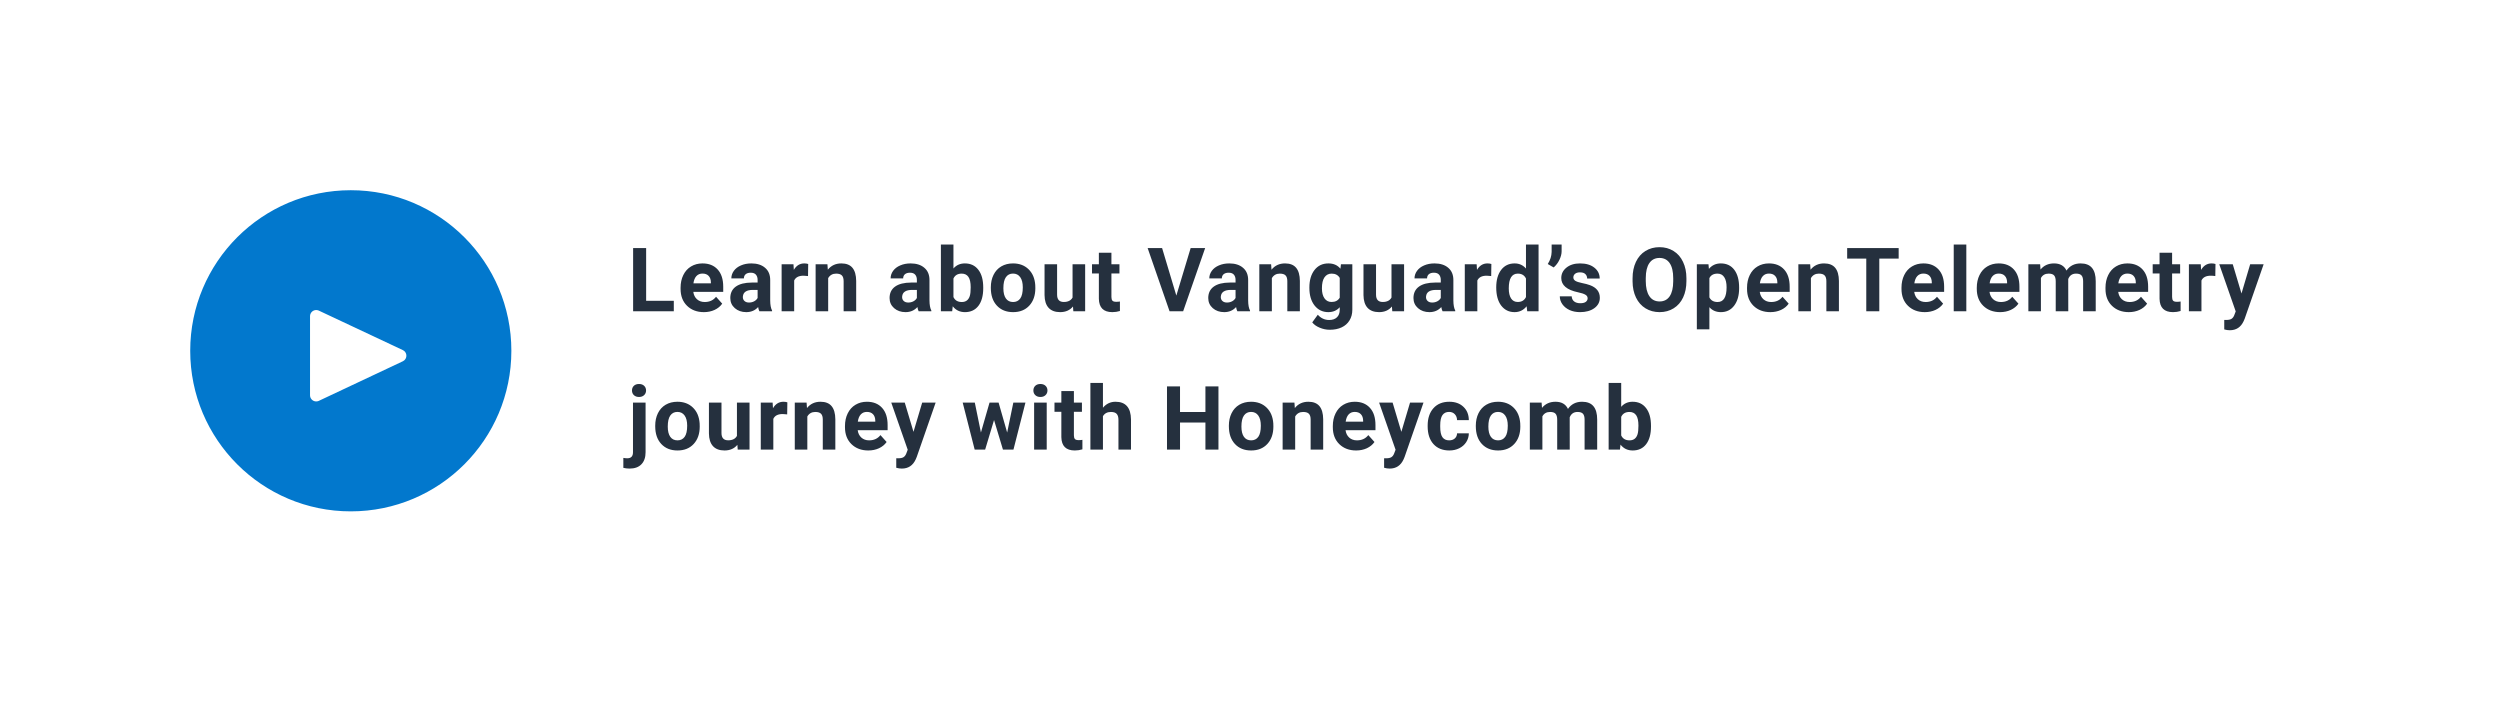 <svg width="506" height="142" viewBox="0 0 506 142" fill="none" xmlns="http://www.w3.org/2000/svg">
<g filter="url(#filter0_d_101:236)">
<rect x="15" y="15.024" width="476" height="111.976" rx="4" fill="white"/>
</g>
<path d="M71 103C88.673 103 103 88.673 103 71C103 53.327 88.673 39 71 39C53.327 39 39 53.327 39 71C39 88.673 53.327 103 71 103Z" fill="#0278CD" stroke="#0278CD" stroke-linecap="round" stroke-linejoin="round"/>
<path d="M81 71.991L64 80V64L81 71.991Z" fill="white" stroke="white" stroke-width="2.5" stroke-linecap="round" stroke-linejoin="round"/>
<path d="M130.779 60.882H136.378V63H128.143V50.203H130.779V60.882ZM142.468 63.176C141.074 63.176 139.937 62.748 139.058 61.893C138.185 61.037 137.749 59.898 137.749 58.474V58.227C137.749 57.273 137.933 56.42 138.302 55.67C138.672 54.914 139.193 54.334 139.867 53.93C140.547 53.52 141.32 53.315 142.187 53.315C143.488 53.315 144.51 53.725 145.255 54.545C146.005 55.365 146.38 56.528 146.38 58.034V59.071H140.324C140.406 59.692 140.652 60.19 141.062 60.565C141.478 60.94 142.003 61.128 142.635 61.128C143.614 61.128 144.379 60.773 144.929 60.065L146.177 61.462C145.797 62.001 145.281 62.423 144.631 62.727C143.98 63.026 143.259 63.176 142.468 63.176ZM142.178 55.371C141.674 55.371 141.264 55.541 140.948 55.881C140.637 56.221 140.438 56.707 140.35 57.34H143.883V57.138C143.872 56.575 143.719 56.142 143.426 55.837C143.133 55.526 142.717 55.371 142.178 55.371ZM153.7 63C153.583 62.772 153.498 62.487 153.446 62.148C152.83 62.833 152.031 63.176 151.046 63.176C150.115 63.176 149.341 62.906 148.726 62.367C148.116 61.828 147.812 61.148 147.812 60.328C147.812 59.32 148.184 58.547 148.928 58.008C149.678 57.469 150.759 57.196 152.171 57.19H153.34V56.645C153.34 56.206 153.226 55.855 152.997 55.591C152.775 55.327 152.42 55.195 151.934 55.195C151.506 55.195 151.169 55.298 150.923 55.503C150.683 55.708 150.563 55.989 150.563 56.347H148.023C148.023 55.796 148.193 55.286 148.532 54.817C148.872 54.349 149.353 53.982 149.974 53.719C150.595 53.449 151.292 53.315 152.066 53.315C153.238 53.315 154.166 53.61 154.852 54.202C155.543 54.788 155.889 55.614 155.889 56.681V60.803C155.895 61.705 156.021 62.388 156.267 62.851V63H153.7ZM151.6 61.233C151.975 61.233 152.321 61.151 152.637 60.987C152.953 60.817 153.188 60.592 153.34 60.31V58.676H152.391C151.119 58.676 150.443 59.115 150.361 59.994L150.352 60.144C150.352 60.46 150.463 60.721 150.686 60.926C150.908 61.131 151.213 61.233 151.6 61.233ZM163.544 55.872C163.198 55.825 162.893 55.802 162.63 55.802C161.669 55.802 161.039 56.127 160.74 56.777V63H158.2V53.49H160.6L160.67 54.624C161.18 53.751 161.886 53.315 162.788 53.315C163.069 53.315 163.333 53.352 163.579 53.429L163.544 55.872ZM167.472 53.49L167.551 54.589C168.231 53.739 169.142 53.315 170.285 53.315C171.293 53.315 172.043 53.61 172.535 54.202C173.027 54.794 173.279 55.679 173.291 56.856V63H170.751V56.918C170.751 56.379 170.633 55.989 170.399 55.749C170.165 55.503 169.775 55.38 169.23 55.38C168.515 55.38 167.979 55.685 167.622 56.294V63H165.082V53.49H167.472ZM185.937 63C185.82 62.772 185.735 62.487 185.682 62.148C185.067 62.833 184.267 63.176 183.283 63.176C182.351 63.176 181.578 62.906 180.963 62.367C180.353 61.828 180.049 61.148 180.049 60.328C180.049 59.32 180.421 58.547 181.165 58.008C181.915 57.469 182.996 57.196 184.408 57.19H185.577V56.645C185.577 56.206 185.463 55.855 185.234 55.591C185.012 55.327 184.657 55.195 184.171 55.195C183.743 55.195 183.406 55.298 183.16 55.503C182.92 55.708 182.8 55.989 182.8 56.347H180.26C180.26 55.796 180.43 55.286 180.769 54.817C181.109 54.349 181.59 53.982 182.211 53.719C182.832 53.449 183.529 53.315 184.303 53.315C185.474 53.315 186.403 53.61 187.089 54.202C187.78 54.788 188.126 55.614 188.126 56.681V60.803C188.132 61.705 188.258 62.388 188.504 62.851V63H185.937ZM183.837 61.233C184.212 61.233 184.557 61.151 184.874 60.987C185.19 60.817 185.425 60.592 185.577 60.31V58.676H184.628C183.356 58.676 182.68 59.115 182.597 59.994L182.589 60.144C182.589 60.46 182.7 60.721 182.923 60.926C183.145 61.131 183.45 61.233 183.837 61.233ZM199.006 58.333C199.006 59.856 198.681 61.046 198.031 61.901C197.38 62.751 196.472 63.176 195.306 63.176C194.275 63.176 193.452 62.78 192.836 61.989L192.722 63H190.437V49.5H192.977V54.343C193.563 53.657 194.333 53.315 195.289 53.315C196.449 53.315 197.357 53.742 198.013 54.598C198.675 55.447 199.006 56.645 199.006 58.192V58.333ZM196.466 58.148C196.466 57.188 196.314 56.487 196.009 56.048C195.705 55.602 195.25 55.38 194.647 55.38C193.838 55.38 193.282 55.711 192.977 56.373V60.126C193.288 60.794 193.85 61.128 194.665 61.128C195.485 61.128 196.024 60.724 196.282 59.915C196.405 59.528 196.466 58.94 196.466 58.148ZM200.544 58.157C200.544 57.214 200.726 56.373 201.089 55.635C201.452 54.897 201.974 54.325 202.653 53.921C203.339 53.517 204.133 53.315 205.035 53.315C206.318 53.315 207.364 53.707 208.173 54.492C208.987 55.277 209.442 56.344 209.535 57.691L209.553 58.342C209.553 59.801 209.146 60.973 208.331 61.857C207.517 62.736 206.424 63.176 205.053 63.176C203.682 63.176 202.586 62.736 201.766 61.857C200.951 60.978 200.544 59.783 200.544 58.272V58.157ZM203.084 58.342C203.084 59.244 203.254 59.935 203.594 60.416C203.934 60.891 204.42 61.128 205.053 61.128C205.668 61.128 206.149 60.894 206.494 60.425C206.84 59.95 207.013 59.194 207.013 58.157C207.013 57.273 206.84 56.587 206.494 56.101C206.149 55.614 205.662 55.371 205.035 55.371C204.414 55.371 203.934 55.614 203.594 56.101C203.254 56.581 203.084 57.328 203.084 58.342ZM217.173 62.033C216.546 62.795 215.678 63.176 214.571 63.176C213.552 63.176 212.772 62.883 212.233 62.297C211.7 61.711 211.427 60.852 211.416 59.722V53.49H213.956V59.634C213.956 60.624 214.407 61.119 215.309 61.119C216.171 61.119 216.762 60.82 217.085 60.223V53.49H219.634V63H217.243L217.173 62.033ZM224.951 51.152V53.49H226.577V55.353H224.951V60.1C224.951 60.451 225.018 60.703 225.153 60.855C225.287 61.008 225.545 61.084 225.926 61.084C226.207 61.084 226.456 61.063 226.673 61.023V62.947C226.175 63.1 225.662 63.176 225.135 63.176C223.354 63.176 222.446 62.276 222.411 60.477V55.353H221.022V53.49H222.411V51.152H224.951ZM238.09 59.827L240.99 50.203H243.925L239.469 63H236.718L232.28 50.203H235.207L238.09 59.827ZM250.438 63C250.321 62.772 250.236 62.487 250.183 62.148C249.568 62.833 248.768 63.176 247.784 63.176C246.852 63.176 246.078 62.906 245.463 62.367C244.854 61.828 244.549 61.148 244.549 60.328C244.549 59.32 244.921 58.547 245.665 58.008C246.415 57.469 247.496 57.196 248.909 57.19H250.077V56.645C250.077 56.206 249.963 55.855 249.735 55.591C249.512 55.327 249.158 55.195 248.671 55.195C248.243 55.195 247.907 55.298 247.66 55.503C247.42 55.708 247.3 55.989 247.3 56.347H244.76C244.76 55.796 244.93 55.286 245.27 54.817C245.61 54.349 246.09 53.982 246.711 53.719C247.332 53.449 248.03 53.315 248.803 53.315C249.975 53.315 250.904 53.61 251.589 54.202C252.281 54.788 252.626 55.614 252.626 56.681V60.803C252.632 61.705 252.758 62.388 253.004 62.851V63H250.438ZM248.337 61.233C248.712 61.233 249.058 61.151 249.374 60.987C249.691 60.817 249.925 60.592 250.077 60.31V58.676H249.128C247.857 58.676 247.18 59.115 247.098 59.994L247.089 60.144C247.089 60.46 247.201 60.721 247.423 60.926C247.646 61.131 247.951 61.233 248.337 61.233ZM257.275 53.49L257.354 54.589C258.034 53.739 258.945 53.315 260.088 53.315C261.096 53.315 261.846 53.61 262.338 54.202C262.83 54.794 263.082 55.679 263.094 56.856V63H260.554V56.918C260.554 56.379 260.436 55.989 260.202 55.749C259.968 55.503 259.578 55.38 259.033 55.38C258.318 55.38 257.782 55.685 257.425 56.294V63H254.885V53.49H257.275ZM265.018 58.175C265.018 56.716 265.364 55.541 266.055 54.65C266.753 53.76 267.69 53.315 268.868 53.315C269.911 53.315 270.722 53.672 271.302 54.387L271.408 53.49H273.711V62.684C273.711 63.516 273.52 64.239 273.139 64.855C272.764 65.47 272.234 65.939 271.548 66.261C270.863 66.583 270.06 66.744 269.14 66.744C268.443 66.744 267.763 66.603 267.101 66.322C266.439 66.047 265.938 65.689 265.598 65.25L266.723 63.703C267.356 64.412 268.124 64.767 269.026 64.767C269.7 64.767 270.224 64.585 270.599 64.222C270.974 63.864 271.162 63.355 271.162 62.692V62.183C270.576 62.845 269.805 63.176 268.85 63.176C267.708 63.176 266.782 62.73 266.073 61.84C265.37 60.943 265.018 59.757 265.018 58.28V58.175ZM267.558 58.359C267.558 59.221 267.731 59.898 268.077 60.39C268.422 60.876 268.897 61.119 269.501 61.119C270.274 61.119 270.828 60.829 271.162 60.249V56.25C270.822 55.67 270.274 55.38 269.518 55.38C268.909 55.38 268.428 55.629 268.077 56.127C267.731 56.625 267.558 57.369 267.558 58.359ZM281.726 62.033C281.099 62.795 280.232 63.176 279.124 63.176C278.105 63.176 277.325 62.883 276.786 62.297C276.253 61.711 275.981 60.852 275.969 59.722V53.49H278.509V59.634C278.509 60.624 278.96 61.119 279.863 61.119C280.724 61.119 281.316 60.82 281.638 60.223V53.49H284.187V63H281.796L281.726 62.033ZM291.974 63C291.856 62.772 291.771 62.487 291.719 62.148C291.103 62.833 290.304 63.176 289.319 63.176C288.388 63.176 287.614 62.906 286.999 62.367C286.39 61.828 286.085 61.148 286.085 60.328C286.085 59.32 286.457 58.547 287.201 58.008C287.951 57.469 289.032 57.196 290.444 57.19H291.613V56.645C291.613 56.206 291.499 55.855 291.27 55.591C291.048 55.327 290.693 55.195 290.207 55.195C289.779 55.195 289.442 55.298 289.196 55.503C288.956 55.708 288.836 55.989 288.836 56.347H286.296C286.296 55.796 286.466 55.286 286.806 54.817C287.145 54.349 287.626 53.982 288.247 53.719C288.868 53.449 289.565 53.315 290.339 53.315C291.511 53.315 292.439 53.61 293.125 54.202C293.816 54.788 294.162 55.614 294.162 56.681V60.803C294.168 61.705 294.294 62.388 294.54 62.851V63H291.974ZM289.873 61.233C290.248 61.233 290.594 61.151 290.91 60.987C291.226 60.817 291.461 60.592 291.613 60.31V58.676H290.664C289.392 58.676 288.716 59.115 288.634 59.994L288.625 60.144C288.625 60.46 288.736 60.721 288.959 60.926C289.182 61.131 289.486 61.233 289.873 61.233ZM301.817 55.872C301.471 55.825 301.167 55.802 300.903 55.802C299.942 55.802 299.312 56.127 299.013 56.777V63H296.473V53.49H298.873L298.943 54.624C299.453 53.751 300.159 53.315 301.061 53.315C301.342 53.315 301.606 53.352 301.852 53.429L301.817 55.872ZM302.836 58.175C302.836 56.692 303.167 55.512 303.829 54.633C304.497 53.754 305.408 53.315 306.563 53.315C307.488 53.315 308.253 53.66 308.857 54.352V49.5H311.405V63H309.111L308.988 61.989C308.356 62.78 307.541 63.176 306.545 63.176C305.426 63.176 304.527 62.736 303.847 61.857C303.173 60.973 302.836 59.745 302.836 58.175ZM305.376 58.359C305.376 59.25 305.531 59.933 305.842 60.407C306.152 60.882 306.604 61.119 307.195 61.119C307.981 61.119 308.534 60.788 308.857 60.126V56.373C308.54 55.711 307.992 55.38 307.213 55.38C305.988 55.38 305.376 56.373 305.376 58.359ZM314.464 54.132L313.268 53.438C313.772 52.647 314.033 51.829 314.051 50.985V49.5H316.072V50.862C316.072 51.39 315.926 51.961 315.633 52.576C315.34 53.191 314.95 53.71 314.464 54.132ZM321.336 60.372C321.336 60.062 321.181 59.818 320.871 59.643C320.566 59.461 320.074 59.3 319.394 59.159C317.132 58.685 316.001 57.724 316.001 56.276C316.001 55.433 316.35 54.73 317.047 54.167C317.75 53.599 318.667 53.315 319.798 53.315C321.005 53.315 321.969 53.599 322.69 54.167C323.416 54.735 323.78 55.474 323.78 56.382H321.24C321.24 56.019 321.122 55.72 320.888 55.485C320.654 55.245 320.288 55.125 319.789 55.125C319.362 55.125 319.031 55.222 318.796 55.415C318.562 55.608 318.445 55.855 318.445 56.153C318.445 56.435 318.577 56.663 318.84 56.839C319.11 57.009 319.561 57.158 320.194 57.287C320.827 57.41 321.36 57.551 321.793 57.709C323.135 58.201 323.806 59.054 323.806 60.267C323.806 61.134 323.434 61.837 322.69 62.376C321.946 62.909 320.985 63.176 319.807 63.176C319.01 63.176 318.301 63.035 317.68 62.754C317.065 62.467 316.581 62.077 316.23 61.585C315.878 61.087 315.703 60.551 315.703 59.977H318.111C318.134 60.428 318.301 60.773 318.612 61.014C318.922 61.254 319.338 61.374 319.86 61.374C320.346 61.374 320.712 61.283 320.958 61.102C321.21 60.914 321.336 60.671 321.336 60.372ZM341.331 56.892C341.331 58.151 341.108 59.256 340.663 60.205C340.217 61.154 339.579 61.887 338.747 62.402C337.921 62.918 336.971 63.176 335.899 63.176C334.839 63.176 333.892 62.921 333.06 62.411C332.228 61.901 331.584 61.175 331.127 60.231C330.67 59.282 330.438 58.192 330.432 56.962V56.329C330.432 55.069 330.658 53.962 331.109 53.007C331.566 52.046 332.208 51.31 333.034 50.801C333.866 50.285 334.815 50.027 335.882 50.027C336.948 50.027 337.894 50.285 338.72 50.801C339.552 51.31 340.194 52.046 340.645 53.007C341.102 53.962 341.331 55.066 341.331 56.32V56.892ZM338.659 56.312C338.659 54.97 338.419 53.95 337.938 53.253C337.458 52.556 336.772 52.207 335.882 52.207C334.997 52.207 334.314 52.553 333.834 53.244C333.353 53.93 333.11 54.938 333.104 56.268V56.892C333.104 58.198 333.344 59.212 333.825 59.933C334.305 60.653 334.997 61.014 335.899 61.014C336.784 61.014 337.464 60.668 337.938 59.977C338.413 59.279 338.653 58.266 338.659 56.935V56.312ZM352 58.333C352 59.798 351.666 60.973 350.998 61.857C350.336 62.736 349.44 63.176 348.309 63.176C347.348 63.176 346.572 62.842 345.98 62.174V66.656H343.44V53.49H345.795L345.883 54.422C346.498 53.684 347.301 53.315 348.291 53.315C349.463 53.315 350.374 53.748 351.025 54.615C351.675 55.482 352 56.678 352 58.201V58.333ZM349.46 58.148C349.46 57.264 349.302 56.581 348.986 56.101C348.675 55.62 348.221 55.38 347.623 55.38C346.827 55.38 346.279 55.685 345.98 56.294V60.188C346.29 60.815 346.844 61.128 347.641 61.128C348.854 61.128 349.46 60.135 349.46 58.148ZM358.319 63.176C356.925 63.176 355.788 62.748 354.909 61.893C354.036 61.037 353.6 59.898 353.6 58.474V58.227C353.6 57.273 353.784 56.42 354.153 55.67C354.522 54.914 355.044 54.334 355.718 53.93C356.397 53.52 357.171 53.315 358.038 53.315C359.339 53.315 360.361 53.725 361.105 54.545C361.855 55.365 362.23 56.528 362.23 58.034V59.071H356.175C356.257 59.692 356.503 60.19 356.913 60.565C357.329 60.94 357.854 61.128 358.486 61.128C359.465 61.128 360.229 60.773 360.78 60.065L362.028 61.462C361.647 62.001 361.132 62.423 360.481 62.727C359.831 63.026 359.11 63.176 358.319 63.176ZM358.029 55.371C357.525 55.371 357.115 55.541 356.799 55.881C356.488 56.221 356.289 56.707 356.201 57.34H359.734V57.138C359.723 56.575 359.57 56.142 359.277 55.837C358.984 55.526 358.568 55.371 358.029 55.371ZM366.379 53.49L366.458 54.589C367.137 53.739 368.048 53.315 369.191 53.315C370.199 53.315 370.949 53.61 371.441 54.202C371.933 54.794 372.185 55.679 372.197 56.856V63H369.657V56.918C369.657 56.379 369.54 55.989 369.305 55.749C369.071 55.503 368.681 55.38 368.136 55.38C367.422 55.38 366.885 55.685 366.528 56.294V63H363.988V53.49H366.379ZM384.29 52.339H380.37V63H377.734V52.339H373.866V50.203H384.29V52.339ZM389.581 63.176C388.186 63.176 387.05 62.748 386.171 61.893C385.298 61.037 384.861 59.898 384.861 58.474V58.227C384.861 57.273 385.046 56.42 385.415 55.67C385.784 54.914 386.306 54.334 386.979 53.93C387.659 53.52 388.433 53.315 389.3 53.315C390.6 53.315 391.623 53.725 392.367 54.545C393.117 55.365 393.492 56.528 393.492 58.034V59.071H387.436C387.518 59.692 387.765 60.19 388.175 60.565C388.591 60.94 389.115 61.128 389.748 61.128C390.726 61.128 391.491 60.773 392.042 60.065L393.29 61.462C392.909 62.001 392.393 62.423 391.743 62.727C391.093 63.026 390.372 63.176 389.581 63.176ZM389.291 55.371C388.787 55.371 388.377 55.541 388.06 55.881C387.75 56.221 387.551 56.707 387.463 57.34H390.996V57.138C390.984 56.575 390.832 56.142 390.539 55.837C390.246 55.526 389.83 55.371 389.291 55.371ZM397.983 63H395.434V49.5H397.983V63ZM404.82 63.176C403.426 63.176 402.289 62.748 401.41 61.893C400.537 61.037 400.101 59.898 400.101 58.474V58.227C400.101 57.273 400.285 56.42 400.654 55.67C401.024 54.914 401.545 54.334 402.219 53.93C402.899 53.52 403.672 53.315 404.539 53.315C405.84 53.315 406.862 53.725 407.607 54.545C408.357 55.365 408.732 56.528 408.732 58.034V59.071H402.676C402.758 59.692 403.004 60.19 403.414 60.565C403.83 60.94 404.355 61.128 404.987 61.128C405.966 61.128 406.731 60.773 407.281 60.065L408.529 61.462C408.149 62.001 407.633 62.423 406.983 62.727C406.332 63.026 405.612 63.176 404.82 63.176ZM404.53 55.371C404.027 55.371 403.616 55.541 403.3 55.881C402.989 56.221 402.79 56.707 402.702 57.34H406.236V57.138C406.224 56.575 406.071 56.142 405.779 55.837C405.486 55.526 405.07 55.371 404.53 55.371ZM412.924 53.49L413.003 54.554C413.677 53.727 414.588 53.315 415.736 53.315C416.961 53.315 417.802 53.798 418.259 54.765C418.927 53.798 419.879 53.315 421.115 53.315C422.146 53.315 422.914 53.616 423.418 54.22C423.922 54.817 424.174 55.72 424.174 56.927V63H421.625V56.935C421.625 56.397 421.519 56.004 421.308 55.758C421.098 55.506 420.725 55.38 420.192 55.38C419.431 55.38 418.903 55.743 418.61 56.47L418.619 63H416.079V56.944C416.079 56.394 415.971 55.995 415.754 55.749C415.537 55.503 415.168 55.38 414.646 55.38C413.926 55.38 413.404 55.679 413.082 56.276V63H410.542V53.49H412.924ZM430.871 63.176C429.476 63.176 428.339 62.748 427.46 61.893C426.587 61.037 426.151 59.898 426.151 58.474V58.227C426.151 57.273 426.335 56.42 426.705 55.67C427.074 54.914 427.595 54.334 428.269 53.93C428.949 53.52 429.722 53.315 430.589 53.315C431.89 53.315 432.913 53.725 433.657 54.545C434.407 55.365 434.782 56.528 434.782 58.034V59.071H428.726C428.808 59.692 429.054 60.19 429.464 60.565C429.88 60.94 430.405 61.128 431.038 61.128C432.016 61.128 432.781 60.773 433.332 60.065L434.58 61.462C434.199 62.001 433.683 62.423 433.033 62.727C432.382 63.026 431.662 63.176 430.871 63.176ZM430.581 55.371C430.077 55.371 429.666 55.541 429.35 55.881C429.04 56.221 428.84 56.707 428.752 57.34H432.286V57.138C432.274 56.575 432.122 56.142 431.829 55.837C431.536 55.526 431.12 55.371 430.581 55.371ZM439.633 51.152V53.49H441.259V55.353H439.633V60.1C439.633 60.451 439.7 60.703 439.835 60.855C439.97 61.008 440.228 61.084 440.609 61.084C440.89 61.084 441.139 61.063 441.356 61.023V62.947C440.858 63.1 440.345 63.176 439.818 63.176C438.036 63.176 437.128 62.276 437.093 60.477V55.353H435.704V53.49H437.093V51.152H439.633ZM448.378 55.872C448.032 55.825 447.727 55.802 447.464 55.802C446.503 55.802 445.873 56.127 445.574 56.777V63H443.034V53.49H445.433L445.504 54.624C446.013 53.751 446.719 53.315 447.622 53.315C447.903 53.315 448.167 53.352 448.413 53.429L448.378 55.872ZM453.677 59.405L455.435 53.49H458.16L454.336 64.477L454.125 64.978C453.557 66.22 452.62 66.841 451.313 66.841C450.944 66.841 450.569 66.785 450.188 66.674V64.749L450.575 64.758C451.055 64.758 451.413 64.685 451.647 64.538C451.887 64.392 452.075 64.148 452.209 63.809L452.508 63.026L449.177 53.49H451.911L453.677 59.405ZM130.665 81.49V91.519C130.665 92.567 130.387 93.382 129.83 93.962C129.273 94.548 128.471 94.841 127.422 94.841C126.982 94.841 126.563 94.791 126.165 94.691V92.679C126.47 92.731 126.736 92.758 126.965 92.758C127.732 92.758 128.116 92.351 128.116 91.536V81.49H130.665ZM127.914 79.029C127.914 78.648 128.04 78.335 128.292 78.089C128.55 77.843 128.898 77.72 129.338 77.72C129.777 77.72 130.123 77.843 130.375 78.089C130.633 78.335 130.762 78.648 130.762 79.029C130.762 79.416 130.63 79.732 130.366 79.978C130.108 80.225 129.766 80.348 129.338 80.348C128.91 80.348 128.564 80.225 128.301 79.978C128.043 79.732 127.914 79.416 127.914 79.029ZM132.616 86.157C132.616 85.214 132.798 84.373 133.161 83.635C133.524 82.897 134.046 82.325 134.725 81.921C135.411 81.517 136.205 81.314 137.107 81.314C138.39 81.314 139.436 81.707 140.245 82.492C141.059 83.277 141.513 84.344 141.607 85.691L141.625 86.342C141.625 87.801 141.217 88.973 140.403 89.857C139.589 90.736 138.496 91.176 137.125 91.176C135.754 91.176 134.658 90.736 133.838 89.857C133.023 88.978 132.616 87.783 132.616 86.272V86.157ZM135.156 86.342C135.156 87.244 135.326 87.936 135.666 88.416C136.006 88.891 136.492 89.128 137.125 89.128C137.74 89.128 138.22 88.894 138.566 88.425C138.912 87.95 139.085 87.194 139.085 86.157C139.085 85.272 138.912 84.587 138.566 84.101C138.22 83.614 137.734 83.371 137.107 83.371C136.486 83.371 136.006 83.614 135.666 84.101C135.326 84.581 135.156 85.328 135.156 86.342ZM149.244 90.033C148.617 90.795 147.75 91.176 146.643 91.176C145.623 91.176 144.844 90.883 144.305 90.297C143.772 89.711 143.499 88.853 143.488 87.722V81.49H146.028V87.634C146.028 88.624 146.479 89.119 147.381 89.119C148.242 89.119 148.834 88.82 149.157 88.223V81.49H151.705V91H149.315L149.244 90.033ZM159.325 83.872C158.979 83.825 158.675 83.802 158.411 83.802C157.45 83.802 156.82 84.127 156.521 84.777V91H153.981V81.49H156.381L156.451 82.624C156.961 81.751 157.667 81.314 158.569 81.314C158.851 81.314 159.114 81.353 159.36 81.429L159.325 83.872ZM163.253 81.49L163.333 82.589C164.012 81.739 164.923 81.314 166.066 81.314C167.074 81.314 167.824 81.61 168.316 82.202C168.808 82.794 169.06 83.679 169.072 84.856V91H166.532V84.918C166.532 84.379 166.415 83.989 166.18 83.749C165.946 83.503 165.556 83.38 165.011 83.38C164.296 83.38 163.76 83.685 163.403 84.294V91H160.863V81.49H163.253ZM175.742 91.176C174.348 91.176 173.211 90.748 172.332 89.893C171.459 89.037 171.023 87.897 171.023 86.474V86.228C171.023 85.272 171.207 84.42 171.576 83.67C171.946 82.914 172.467 82.334 173.141 81.93C173.821 81.519 174.594 81.314 175.461 81.314C176.762 81.314 177.784 81.725 178.529 82.545C179.279 83.365 179.654 84.528 179.654 86.034V87.071H173.598C173.68 87.692 173.926 88.19 174.336 88.565C174.752 88.94 175.277 89.128 175.909 89.128C176.888 89.128 177.653 88.773 178.203 88.064L179.451 89.462C179.071 90.001 178.555 90.423 177.904 90.728C177.254 91.026 176.533 91.176 175.742 91.176ZM175.452 83.371C174.948 83.371 174.538 83.541 174.222 83.881C173.911 84.221 173.712 84.707 173.624 85.34H177.157V85.138C177.146 84.575 176.993 84.142 176.7 83.837C176.407 83.526 175.991 83.371 175.452 83.371ZM184.891 87.405L186.649 81.49H189.374L185.551 92.477L185.34 92.978C184.771 94.22 183.834 94.841 182.527 94.841C182.158 94.841 181.783 94.785 181.402 94.674V92.749L181.789 92.758C182.269 92.758 182.627 92.685 182.861 92.538C183.101 92.392 183.289 92.148 183.424 91.809L183.722 91.026L180.391 81.49H183.125L184.891 87.405ZM203.849 87.546L205.097 81.49H207.549L205.123 91H202.996L201.194 85.015L199.393 91H197.275L194.849 81.49H197.301L198.54 87.537L200.28 81.49H202.117L203.849 87.546ZM211.855 91H209.306V81.49H211.855V91ZM209.157 79.029C209.157 78.648 209.283 78.335 209.535 78.089C209.793 77.843 210.141 77.72 210.581 77.72C211.014 77.72 211.36 77.843 211.618 78.089C211.876 78.335 212.005 78.648 212.005 79.029C212.005 79.416 211.873 79.732 211.609 79.978C211.351 80.225 211.009 80.348 210.581 80.348C210.153 80.348 209.807 80.225 209.544 79.978C209.286 79.732 209.157 79.416 209.157 79.029ZM217.357 79.152V81.49H218.983V83.353H217.357V88.1C217.357 88.451 217.424 88.703 217.559 88.856C217.694 89.008 217.952 89.084 218.332 89.084C218.614 89.084 218.863 89.064 219.079 89.022V90.947C218.581 91.1 218.069 91.176 217.541 91.176C215.76 91.176 214.852 90.276 214.817 88.478V83.353H213.428V81.49H214.817V79.152H217.357ZM223.236 82.527C223.91 81.719 224.757 81.314 225.776 81.314C227.839 81.314 228.885 82.513 228.914 84.909V91H226.374V84.98C226.374 84.435 226.257 84.033 226.022 83.775C225.788 83.512 225.398 83.38 224.854 83.38C224.109 83.38 223.57 83.667 223.236 84.241V91H220.696V77.5H223.236V82.527ZM246.615 91H243.978V85.516H238.836V91H236.2V78.203H238.836V83.389H243.978V78.203H246.615V91ZM248.724 86.157C248.724 85.214 248.905 84.373 249.269 83.635C249.632 82.897 250.153 82.325 250.833 81.921C251.519 81.517 252.312 81.314 253.215 81.314C254.498 81.314 255.544 81.707 256.353 82.492C257.167 83.277 257.621 84.344 257.715 85.691L257.732 86.342C257.732 87.801 257.325 88.973 256.511 89.857C255.696 90.736 254.603 91.176 253.232 91.176C251.861 91.176 250.766 90.736 249.945 89.857C249.131 88.978 248.724 87.783 248.724 86.272V86.157ZM251.264 86.342C251.264 87.244 251.434 87.936 251.773 88.416C252.113 88.891 252.6 89.128 253.232 89.128C253.848 89.128 254.328 88.894 254.674 88.425C255.019 87.95 255.192 87.194 255.192 86.157C255.192 85.272 255.019 84.587 254.674 84.101C254.328 83.614 253.842 83.371 253.215 83.371C252.594 83.371 252.113 83.614 251.773 84.101C251.434 84.581 251.264 85.328 251.264 86.342ZM261.995 81.49L262.074 82.589C262.754 81.739 263.665 81.314 264.807 81.314C265.815 81.314 266.565 81.61 267.057 82.202C267.549 82.794 267.801 83.679 267.813 84.856V91H265.273V84.918C265.273 84.379 265.156 83.989 264.921 83.749C264.687 83.503 264.297 83.38 263.753 83.38C263.038 83.38 262.502 83.685 262.144 84.294V91H259.604V81.49H261.995ZM274.484 91.176C273.089 91.176 271.952 90.748 271.073 89.893C270.2 89.037 269.764 87.897 269.764 86.474V86.228C269.764 85.272 269.948 84.42 270.318 83.67C270.687 82.914 271.208 82.334 271.882 81.93C272.562 81.519 273.335 81.314 274.202 81.314C275.503 81.314 276.526 81.725 277.27 82.545C278.02 83.365 278.395 84.528 278.395 86.034V87.071H272.339C272.421 87.692 272.667 88.19 273.077 88.565C273.493 88.94 274.018 89.128 274.651 89.128C275.629 89.128 276.394 88.773 276.945 88.064L278.193 89.462C277.812 90.001 277.296 90.423 276.646 90.728C275.995 91.026 275.275 91.176 274.484 91.176ZM274.194 83.371C273.69 83.371 273.28 83.541 272.963 83.881C272.653 84.221 272.453 84.707 272.365 85.34H275.899V85.138C275.887 84.575 275.735 84.142 275.442 83.837C275.149 83.526 274.733 83.371 274.194 83.371ZM283.633 87.405L285.391 81.49H288.115L284.292 92.477L284.081 92.978C283.513 94.22 282.575 94.841 281.268 94.841C280.899 94.841 280.524 94.785 280.143 94.674V92.749L280.53 92.758C281.011 92.758 281.368 92.685 281.602 92.538C281.843 92.392 282.03 92.148 282.165 91.809L282.464 91.026L279.133 81.49H281.866L283.633 87.405ZM293.309 89.128C293.778 89.128 294.159 88.999 294.452 88.741C294.745 88.483 294.897 88.141 294.909 87.713H297.291C297.285 88.357 297.109 88.949 296.763 89.488C296.417 90.022 295.943 90.438 295.339 90.736C294.742 91.029 294.08 91.176 293.353 91.176C291.994 91.176 290.921 90.745 290.136 89.884C289.351 89.017 288.959 87.821 288.959 86.298V86.131C288.959 84.666 289.348 83.497 290.127 82.624C290.907 81.751 291.976 81.314 293.335 81.314C294.525 81.314 295.477 81.654 296.192 82.334C296.913 83.008 297.279 83.907 297.291 85.032H294.909C294.897 84.54 294.745 84.142 294.452 83.837C294.159 83.526 293.772 83.371 293.292 83.371C292.7 83.371 292.251 83.588 291.947 84.022C291.648 84.449 291.499 85.147 291.499 86.113V86.377C291.499 87.356 291.648 88.059 291.947 88.486C292.246 88.914 292.7 89.128 293.309 89.128ZM298.705 86.157C298.705 85.214 298.887 84.373 299.25 83.635C299.613 82.897 300.135 82.325 300.815 81.921C301.5 81.517 302.294 81.314 303.196 81.314C304.48 81.314 305.526 81.707 306.334 82.492C307.149 83.277 307.603 84.344 307.696 85.691L307.714 86.342C307.714 87.801 307.307 88.973 306.492 89.857C305.678 90.736 304.585 91.176 303.214 91.176C301.843 91.176 300.747 90.736 299.927 89.857C299.112 88.978 298.705 87.783 298.705 86.272V86.157ZM301.245 86.342C301.245 87.244 301.415 87.936 301.755 88.416C302.095 88.891 302.581 89.128 303.214 89.128C303.829 89.128 304.31 88.894 304.655 88.425C305.001 87.95 305.174 87.194 305.174 86.157C305.174 85.272 305.001 84.587 304.655 84.101C304.31 83.614 303.823 83.371 303.196 83.371C302.575 83.371 302.095 83.614 301.755 84.101C301.415 84.581 301.245 85.328 301.245 86.342ZM312.02 81.49L312.099 82.554C312.773 81.728 313.684 81.314 314.833 81.314C316.057 81.314 316.898 81.798 317.355 82.765C318.023 81.798 318.975 81.314 320.212 81.314C321.243 81.314 322.011 81.616 322.514 82.22C323.018 82.817 323.27 83.72 323.27 84.927V91H320.721V84.936C320.721 84.397 320.616 84.004 320.405 83.758C320.194 83.506 319.822 83.38 319.289 83.38C318.527 83.38 318 83.743 317.707 84.47L317.716 91H315.176V84.944C315.176 84.394 315.067 83.995 314.85 83.749C314.634 83.503 314.264 83.38 313.743 83.38C313.022 83.38 312.501 83.679 312.179 84.276V91H309.638V81.49H312.02ZM334.16 86.333C334.16 87.856 333.834 89.046 333.184 89.901C332.534 90.751 331.625 91.176 330.459 91.176C329.428 91.176 328.605 90.78 327.99 89.989L327.875 91H325.59V77.5H328.13V82.343C328.716 81.657 329.487 81.314 330.442 81.314C331.602 81.314 332.51 81.742 333.166 82.598C333.829 83.447 334.16 84.645 334.16 86.192V86.333ZM331.62 86.148C331.62 85.188 331.467 84.487 331.163 84.048C330.858 83.603 330.404 83.38 329.8 83.38C328.992 83.38 328.435 83.711 328.13 84.373V88.126C328.441 88.794 329.003 89.128 329.818 89.128C330.638 89.128 331.177 88.724 331.435 87.915C331.558 87.528 331.62 86.939 331.62 86.148Z" fill="#25303E"/>
<defs>
<filter id="filter0_d_101:236" x="0" y="0.024" width="506" height="141.976" filterUnits="userSpaceOnUse" color-interpolation-filters="sRGB">
<feFlood flood-opacity="0" result="BackgroundImageFix"/>
<feColorMatrix in="SourceAlpha" type="matrix" values="0 0 0 0 0 0 0 0 0 0 0 0 0 0 0 0 0 0 127 0" result="hardAlpha"/>
<feOffset/>
<feGaussianBlur stdDeviation="7.5"/>
<feColorMatrix type="matrix" values="0 0 0 0 0 0 0 0 0 0 0 0 0 0 0 0 0 0 0.1 0"/>
<feBlend mode="normal" in2="BackgroundImageFix" result="effect1_dropShadow_101:236"/>
<feBlend mode="normal" in="SourceGraphic" in2="effect1_dropShadow_101:236" result="shape"/>
</filter>
</defs>
</svg>
